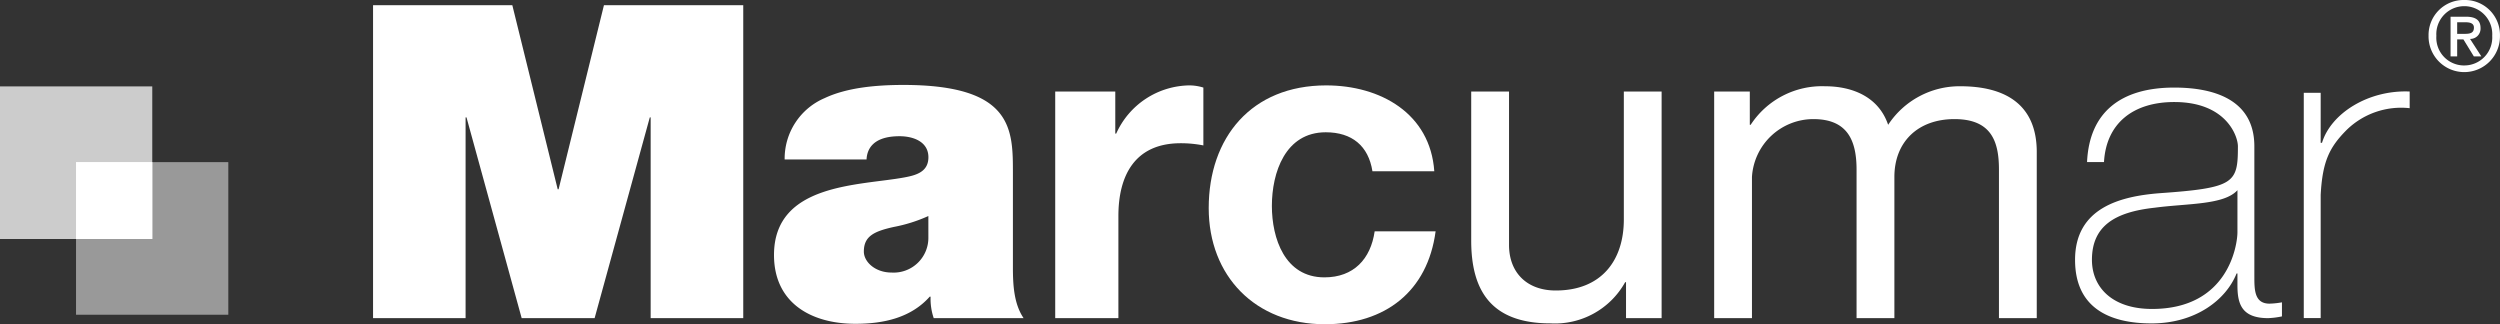 <svg xmlns="http://www.w3.org/2000/svg" xmlns:xlink="http://www.w3.org/1999/xlink" width="293" height="38" viewBox="0 0 293 38"><rect x="0" y="0" width="293" height="38" fill="#333333" stroke="none"/><defs><clipPath id="a"><rect width="293" height="38" fill="none"/></clipPath><clipPath id="c"><rect width="17.847" height="17.883" fill="none"/></clipPath></defs><g clip-path="url(#a)"><g transform="translate(0 0)"><g clip-path="url(#a)"><path d="M145,2.3c0-.942-.583-1.336-1.721-1.336h-1.792V5.613h.775V3.624h.731l1.22,1.989h.879L143.77,3.567A1.2,1.2,0,0,0,145,2.3m-2.738.675V1.614h.936c.467,0,1.027.067,1.027.629,0,.673-.514.73-1.1.73Z" transform="translate(145.719 0.994)" fill="#fff"/><path d="M68.066,10.571h-.1V5.638h-7.04V32.195h7.405V20.226c0-4.674,1.878-8.527,7.3-8.527a13.67,13.67,0,0,1,2.659.256V5.176a5.572,5.572,0,0,0-1.616-.256,9.535,9.535,0,0,0-8.6,5.651" transform="translate(62.745 5.088)" fill="#fff"/><path d="M83.345,27.419c-4.642,0-6.155-4.573-6.155-8.374,0-3.9,1.565-8.63,6.311-8.63,3.075,0,5.006,1.593,5.475,4.573h7.249C95.756,8.207,89.914,4.92,83.554,4.92c-8.761,0-13.767,6.112-13.767,14.381,0,7.963,5.475,13.612,13.61,13.612,7.09,0,12.045-3.853,12.983-10.888H89.236c-.467,3.236-2.45,5.394-5.891,5.394" transform="translate(71.874 5.088)" fill="#fff"/><path d="M43.285,21.871h-.106L37.861.3H21.539V36.974H32.384V13.448h.106l6.465,23.526h8.552l6.467-23.526h.1V36.974H64.926V.3H48.6Z" transform="translate(22.183 0.308)" fill="#fff"/><path d="M72.691,15.321c0-5.136.1-10.427-12.829-10.427-3.181,0-6.624.309-9.23,1.542a7.706,7.706,0,0,0-4.693,7.19h9.6c.051-1.129.678-2.722,3.859-2.722,1.669,0,3.39.667,3.39,2.465,0,1.7-1.409,2.107-2.818,2.364-5.266.974-15.279.667-15.279,9.092,0,5.6,4.33,8.063,9.545,8.063,3.337,0,6.518-.718,8.708-3.183h.1a7.022,7.022,0,0,0,.365,2.516H73.941c-1.147-1.694-1.25-3.954-1.25-5.958Zm-9.908,7.4a4.071,4.071,0,0,1-4.33,4.16c-1.876,0-3.232-1.231-3.232-2.463,0-1.8,1.2-2.364,3.493-2.878a17.835,17.835,0,0,0,4.068-1.283Z" transform="translate(46.022 5.061)" fill="#fff"/><path d="M140.822,27.185V11.929c0-5.447-4.693-6.883-9.386-6.883-6.309,0-9.961,2.927-10.221,8.732H123.2c.262-4.573,3.443-7.038,8.239-7.038,6.1,0,7.456,4.007,7.456,5.189,0,4.314-.363,4.88-9.228,5.5-4.433.358-9.857,1.644-9.857,7.807,0,5.549,3.912,7.449,8.97,7.449,5.111,0,8.708-2.722,9.961-5.856h.1v1.387c0,2.158.471,3.852,3.6,3.852a9.369,9.369,0,0,0,1.616-.205V30.215a9.332,9.332,0,0,1-1.46.155c-1.774,0-1.774-1.644-1.774-3.185M138.84,22c0,1.387-.991,8.991-10.011,8.991-4.693,0-7.042-2.569-7.042-5.754,0-3.954,2.661-5.6,7.354-6.112,3.859-.513,8.134-.309,9.7-2.054Z" transform="translate(123.388 5.218)" fill="#fff"/><path d="M135.15,11.289h-.156V5.433h-1.981v26.4h1.981V17.4c.209-3.956,1.043-5.6,3.025-7.6a9.146,9.146,0,0,1,7.405-2.567V5.278c-4.849-.205-9.23,2.569-10.273,6.011" transform="translate(136.989 5.447)" fill="#fff"/><path d="M127.808,4.97a10.013,10.013,0,0,0-8.448,4.52c-1.094-3.236-4.119-4.52-7.405-4.52a9.979,9.979,0,0,0-8.708,4.52h-.1v-3.9H98.971V32.143H103.4V15.6a7.215,7.215,0,0,1,7.2-6.78c3.964,0,5.059,2.465,5.059,5.907V32.143h4.433V15.6c0-4.109,2.763-6.78,7.04-6.78,4.328,0,5.215,2.62,5.215,5.907V32.143h4.431V12.675c0-5.5-3.6-7.705-8.968-7.705" transform="translate(101.93 5.139)" fill="#fff"/><path d="M102.83,20.272c0,4.776-2.608,8.321-7.98,8.321-3.39,0-5.475-2.107-5.475-5.341V5.273H84.943V22.737c0,5.7,2.19,9.709,9.283,9.709a9.416,9.416,0,0,0,8.761-4.829h.1V31.83h4.171V5.273H102.83Z" transform="translate(87.483 5.453)" fill="#fff"/><path d="M144.415,0a4.107,4.107,0,0,0-4.2,4.2,4.185,4.185,0,1,0,8.369,0A4.1,4.1,0,0,0,144.415,0m0,7.672A3.253,3.253,0,0,1,141.13,4.2a3.279,3.279,0,1,1,6.546,0,3.273,3.273,0,0,1-3.262,3.47" transform="translate(144.412 0)" fill="#fff"/><g transform="translate(0 10.126)" opacity="0.75"><g clip-path="url(#c)"><rect width="17.847" height="17.883" transform="translate(0 -0.001)" fill="#fff"/></g></g><g transform="translate(8.911 19.001)" opacity="0.5"><g clip-path="url(#c)"><rect width="17.847" height="17.883" transform="translate(0 -0.001)" fill="#fff"/></g></g><rect width="8.936" height="9.009" transform="translate(8.911 19)" fill="#fff"/></g></g></g></svg>